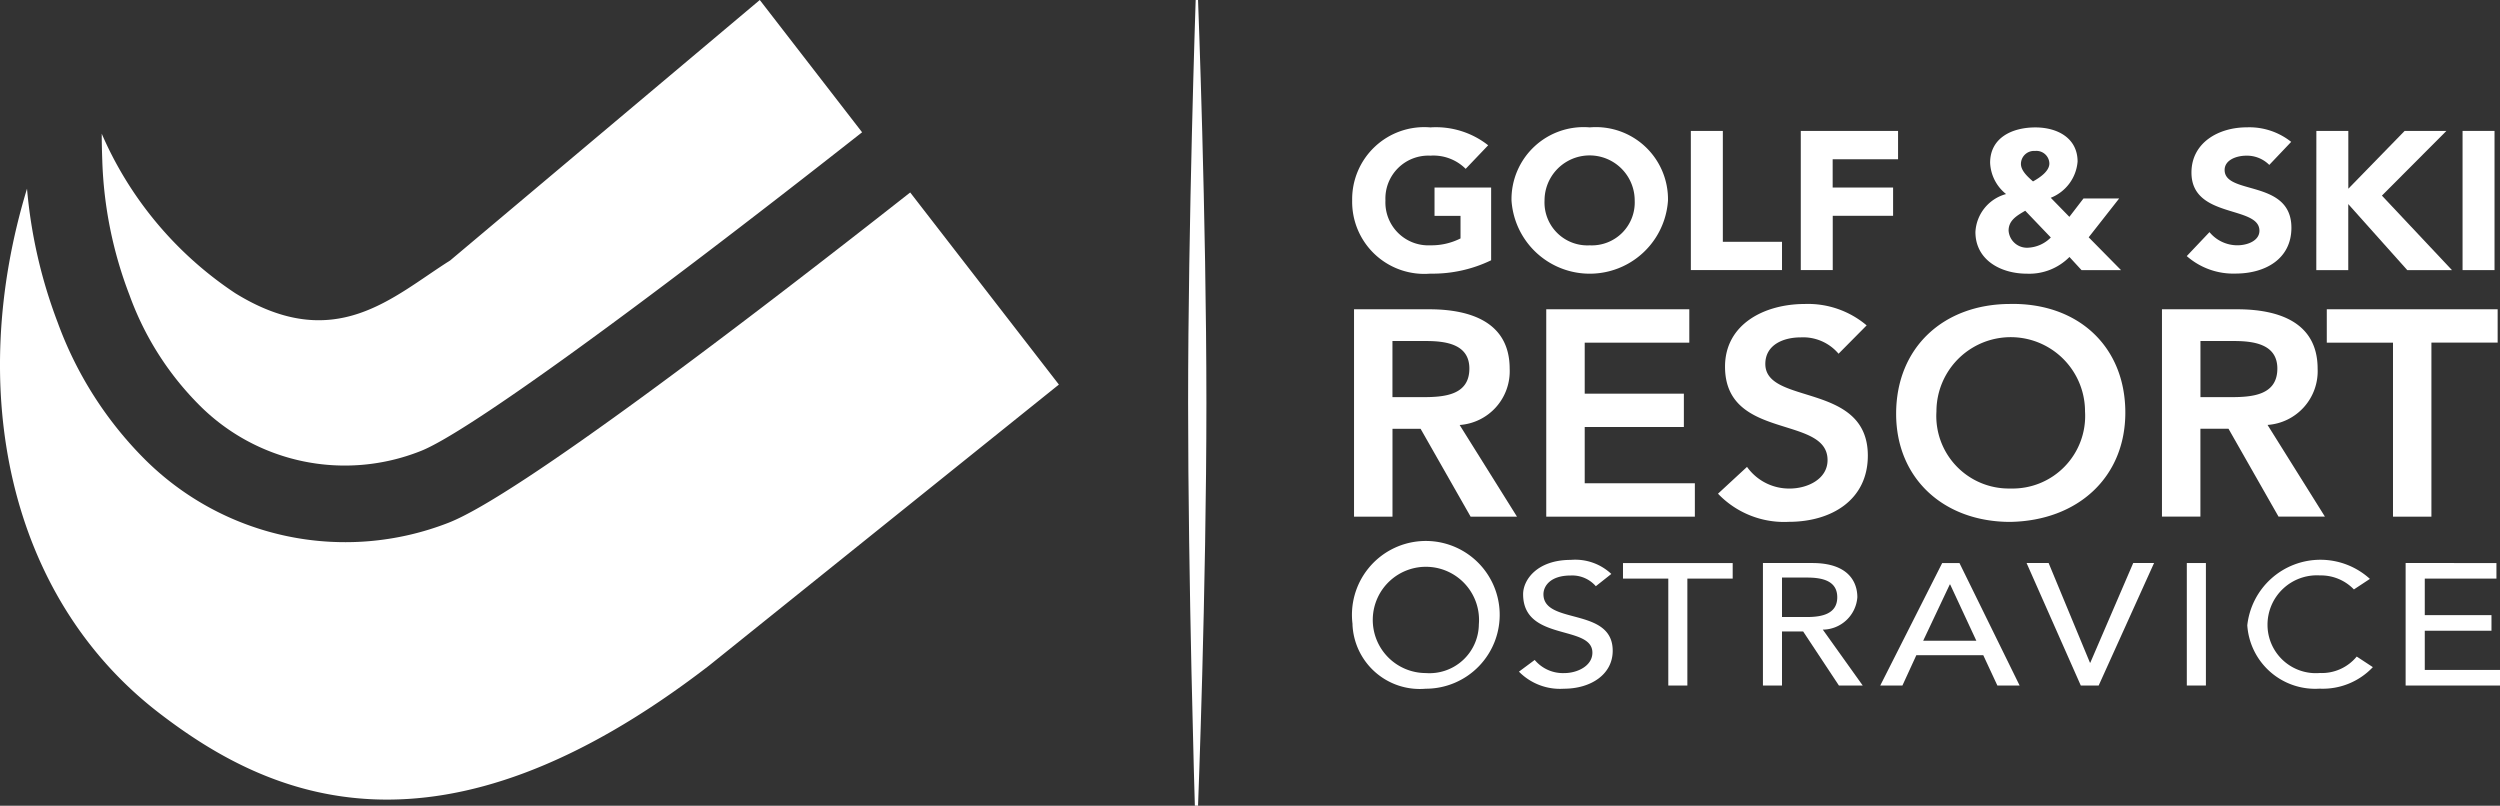 <svg xmlns="http://www.w3.org/2000/svg" width="122.333" height="39.426" viewBox="0 0 122.333 39.426">
  <rect x="0" y="0" width="122.333" height="39.426" fill="#333333" stroke="none"/>
  <g id="logo_golfskiresort" transform="translate(-1.948 -0.838)">
    <g id="Group_8202" data-name="Group 8202" transform="translate(68.133 28.235)">
      <g id="Group_8201" data-name="Group 8201" transform="translate(0)">
        <path id="Path_3081" data-name="Path 3081" d="M77.5,32.707a2.6,2.6,0,1,0-2.6,2.385,2.416,2.416,0,0,0,2.6-2.385m-6.18,0A3.615,3.615,0,1,1,74.9,35.858a3.294,3.294,0,0,1-3.584-3.151" transform="translate(-71.32 -29.554)" fill="#fff"/>
        <path id="Path_3082" data-name="Path 3082" d="M80.625,34.45a1.8,1.8,0,0,0,1.455.643c.613,0,1.368-.339,1.368-1,0-1.381-3.39-.528-3.39-2.86,0-.7.681-1.679,2.332-1.679a2.577,2.577,0,0,1,1.984.688l-.758.6a1.531,1.531,0,0,0-1.226-.524c-1.028,0-1.337.542-1.337.915,0,1.515,3.389.61,3.389,2.767,0,1.159-1.07,1.858-2.388,1.858a2.817,2.817,0,0,1-2.2-.835Z" transform="translate(-71.712 -29.554)" fill="#fff"/>
      </g>
    </g>
    <path id="Path_3083" data-name="Path 3083" d="M87.407,30.477H85.19v-.762h5.368v.762H88.34v5.232h-.933Z" transform="translate(-3.824 -1.326)" fill="#fff"/>
    <g id="Group_8204" data-name="Group 8204" transform="translate(88.209 28.389)">
      <g id="Group_8203" data-name="Group 8203" transform="translate(0)">
        <path id="Path_3084" data-name="Path 3084" d="M93.3,32.357h1.223c.739,0,1.481-.155,1.481-.967s-.74-.964-1.481-.964H93.3Zm-.933-2.642h2.42c1.757,0,2.2.924,2.2,1.675a1.712,1.712,0,0,1-1.69,1.584l1.953,2.735H96.085l-1.749-2.644H93.3v2.644h-.933V29.715Z" transform="translate(-92.362 -29.715)" fill="#fff"/>
      </g>
    </g>
    <path id="Path_3085" data-name="Path 3085" d="M103.086,33.516l-1.28-2.752h-.02l-1.3,2.752Zm-1.671-3.8h.846l2.944,5.994h-1.089l-.69-1.484h-3.276l-.681,1.484H98.384Z" transform="translate(-4.43 -1.326)" fill="#fff"/>
    <path id="Path_3086" data-name="Path 3086" d="M105.89,29.715h1.079l2.022,4.878h.017l2.1-4.878h1.02l-2.71,5.994h-.875Z" transform="translate(-4.775 -1.326)" fill="#fff"/>
    <rect id="Rectangle_3736" data-name="Rectangle 3736" width="0.934" height="5.994" transform="translate(108.956 28.389)" fill="#fff"/>
    <g id="Group_8206" data-name="Group 8206" transform="translate(111.912 28.236)">
      <g id="Group_8205" data-name="Group 8205">
        <path id="Path_3087" data-name="Path 3087" d="M122.426,31a2.243,2.243,0,0,0-1.662-.686,2.416,2.416,0,0,0-2.565,2.44,2.365,2.365,0,0,0,2.565,2.335,2.209,2.209,0,0,0,1.8-.805l.789.518a3.365,3.365,0,0,1-2.606,1.053,3.329,3.329,0,0,1-3.538-3.1,3.6,3.6,0,0,1,6-2.271Z" transform="translate(-117.206 -29.555)" fill="#fff"/>
      </g>
    </g>
    <path id="Path_3088" data-name="Path 3088" d="M125.331,29.715v5.994h4.618v-.762h-3.681V33.028h3.264v-.764h-3.264V30.477h3.507v-.762Z" transform="translate(-5.668 -1.326)" fill="#fff"/>
    <path id="Path_3089" data-name="Path 3089" d="M63.371,40.264s.409-10.547.409-19.7S63.371.838,63.371.838h-.116s-.37,10.95-.37,19.723.33,19.7.33,19.7Z" transform="translate(-2.799 0)" fill="#fff"/>
    <path id="Path_3090" data-name="Path 3090" d="M46.487,10.7c-7.965,6.262-19.221,14.857-22.6,16.165A13.894,13.894,0,0,1,9.047,23.771,18.347,18.347,0,0,1,4.77,17.06a24.2,24.2,0,0,1-1.5-6.546C.294,20.286,2.3,30.446,9.722,36.163c5.387,4.15,13.665,7.906,26.917-2.307L53.763,20.1Z" transform="translate(0 -0.444)" fill="#fff"/>
    <path id="Path_3091" data-name="Path 3091" d="M8.525,15.279a14.675,14.675,0,0,0,3.386,5.352,10.047,10.047,0,0,0,10.856,2.28c2.187-.85,10.354-6.748,21.606-15.6L39.367.838,24.215,13.584c-2.82,1.776-5.631,4.618-10.517,1.6A17.892,17.892,0,0,1,7.166,7.381c0,.433.011.867.027,1.309a20.069,20.069,0,0,0,1.332,6.589" transform="translate(-0.24 0)" fill="#fff"/>
    <path id="Path_3092" data-name="Path 3092" d="M78.1,13.874a6.575,6.575,0,0,1-2.977.654A3.527,3.527,0,0,1,71.3,10.951a3.527,3.527,0,0,1,3.828-3.579,4.13,4.13,0,0,1,2.827.875L76.854,9.4a2.233,2.233,0,0,0-1.726-.645,2.1,2.1,0,0,0-2.2,2.194,2.1,2.1,0,0,0,2.2,2.193,3.162,3.162,0,0,0,1.474-.337V11.7H75.33V10.315H78.1v3.559Z" transform="translate(-3.186 -0.3)" fill="#fff"/>
    <path id="Path_3093" data-name="Path 3093" d="M83.3,13.143A2.1,2.1,0,0,0,85.5,10.949a2.206,2.206,0,0,0-4.412,0A2.1,2.1,0,0,0,83.3,13.143m0-5.772a3.528,3.528,0,0,1,3.829,3.578,3.837,3.837,0,0,1-7.657,0A3.528,3.528,0,0,1,83.3,7.371" transform="translate(-3.561 -0.3)" fill="#fff"/>
    <path id="Path_3094" data-name="Path 3094" d="M88.669,7.552h1.566v5.426h2.895v1.384h-4.46Z" transform="translate(-3.983 -0.308)" fill="#fff"/>
    <path id="Path_3095" data-name="Path 3095" d="M94.309,7.552h4.76V8.938h-3.2v1.384h2.957v1.385H95.873v2.654H94.309Z" transform="translate(-4.243 -0.308)" fill="#fff"/>
    <g id="Group_8208" data-name="Group 8208" transform="translate(98.613 7.071)">
      <g id="Group_8207" data-name="Group 8207" transform="translate(0)">
        <path id="Path_3096" data-name="Path 3096" d="M105.493,9.16c0,.338.35.645.591.856.311-.174.8-.491.8-.876a.633.633,0,0,0-.7-.615.639.639,0,0,0-.691.635m.21,2.29c-.391.231-.814.461-.814.972a.9.9,0,0,0,.953.837,1.671,1.671,0,0,0,1.113-.5Zm3.105,1.3,1.584,1.607h-1.933l-.592-.644a2.765,2.765,0,0,1-2.085.817c-1.283,0-2.516-.673-2.516-2.039a2.029,2.029,0,0,1,1.5-1.857,2.066,2.066,0,0,1-.781-1.53c0-1.231,1.083-1.731,2.213-1.731,1.094,0,2.067.53,2.067,1.672a2.084,2.084,0,0,1-1.313,1.771l.911.933.691-.9H110.3Z" transform="translate(-103.267 -7.371)" fill="#fff"/>
        <path id="Path_3097" data-name="Path 3097" d="M118.143,9.208a1.542,1.542,0,0,0-1.132-.452c-.442,0-1.053.193-1.053.7,0,1.24,3.268.443,3.268,2.827,0,1.521-1.273,2.242-2.735,2.242a3.45,3.45,0,0,1-2.386-.856l1.112-1.173a1.766,1.766,0,0,0,1.362.645c.512,0,1.082-.231,1.082-.712,0-1.251-3.326-.577-3.326-2.848,0-1.452,1.313-2.212,2.707-2.212a3.29,3.29,0,0,1,2.173.711Z" transform="translate(-103.765 -7.371)" fill="#fff"/>
      </g>
    </g>
    <path id="Path_3098" data-name="Path 3098" d="M120.752,7.552h1.564v2.829l2.756-2.829h2.044l-3.156,3.166,3.428,3.645H125.2l-2.887-3.231v3.231h-1.564Z" transform="translate(-5.457 -0.308)" fill="#fff"/>
    <rect id="Rectangle_3737" data-name="Rectangle 3737" width="1.564" height="6.811" transform="translate(122.449 7.244)" fill="#fff"/>
    <g id="Group_8210" data-name="Group 8210" transform="translate(68.204 15.969)">
      <g id="Group_8209" data-name="Group 8209" transform="translate(0)">
        <path id="Path_3099" data-name="Path 3099" d="M74.739,21c1.059,0,2.3-.086,2.3-1.4,0-1.2-1.164-1.347-2.135-1.347H73.275V21Zm-3.345-4.3h3.674c2.031,0,3.943.631,3.943,2.91a2.636,2.636,0,0,1-2.448,2.752l2.806,4.486H77.1l-2.448-4.3H73.277v4.3H71.395V16.7Z" transform="translate(-71.394 -16.697)" fill="#fff"/>
      </g>
    </g>
    <path id="Path_3100" data-name="Path 3100" d="M81.254,16.7h7v1.634H83.136v2.494h4.852v1.632H83.136v2.753h5.39v1.634H81.254Z" transform="translate(-3.643 -0.728)" fill="#fff"/>
    <g id="Group_8212" data-name="Group 8212" transform="translate(86.016 15.709)">
      <g id="Group_8211" data-name="Group 8211" transform="translate(0)">
        <path id="Path_3101" data-name="Path 3101" d="M95.963,18.863a2.273,2.273,0,0,0-1.852-.8c-.865,0-1.732.373-1.732,1.3,0,2.035,5.016.874,5.016,4.486,0,2.178-1.79,3.24-3.867,3.24a4.473,4.473,0,0,1-3.465-1.377L91.483,24.4a2.528,2.528,0,0,0,2.09,1.06c.866,0,1.851-.46,1.851-1.392,0-2.22-5.017-.945-5.017-4.572,0-2.091,1.942-3.067,3.9-3.067a4.445,4.445,0,0,1,3.03,1.047Z" transform="translate(-90.064 -16.425)" fill="#fff"/>
        <path id="Path_3102" data-name="Path 3102" d="M104.8,25.458a3.55,3.55,0,0,0,3.643-3.77,3.635,3.635,0,0,0-7.271,0,3.548,3.548,0,0,0,3.628,3.77m-.015-9.031c3.3-.057,5.63,2.065,5.63,5.318,0,3.168-2.329,5.289-5.63,5.347-3.255,0-5.585-2.123-5.585-5.289,0-3.254,2.33-5.375,5.585-5.375" transform="translate(-90.484 -16.425)" fill="#fff"/>
        <path id="Path_3103" data-name="Path 3103" d="M116.18,21c1.059,0,2.3-.086,2.3-1.4,0-1.2-1.166-1.347-2.135-1.347h-1.628V21Zm-3.344-4.3h3.673c2.031,0,3.942.631,3.942,2.91A2.636,2.636,0,0,1,118,22.359l2.807,4.486h-2.27l-2.448-4.3h-1.374v4.3h-1.881V16.7Z" transform="translate(-91.11 -16.437)" fill="#fff"/>
      </g>
    </g>
    <path id="Path_3104" data-name="Path 3104" d="M121.287,16.7v1.634h3.24v8.514h1.88V18.331h3.241V16.7Z" transform="translate(-5.482 -0.728)" fill="#fff"/>
  </g>
</svg>
